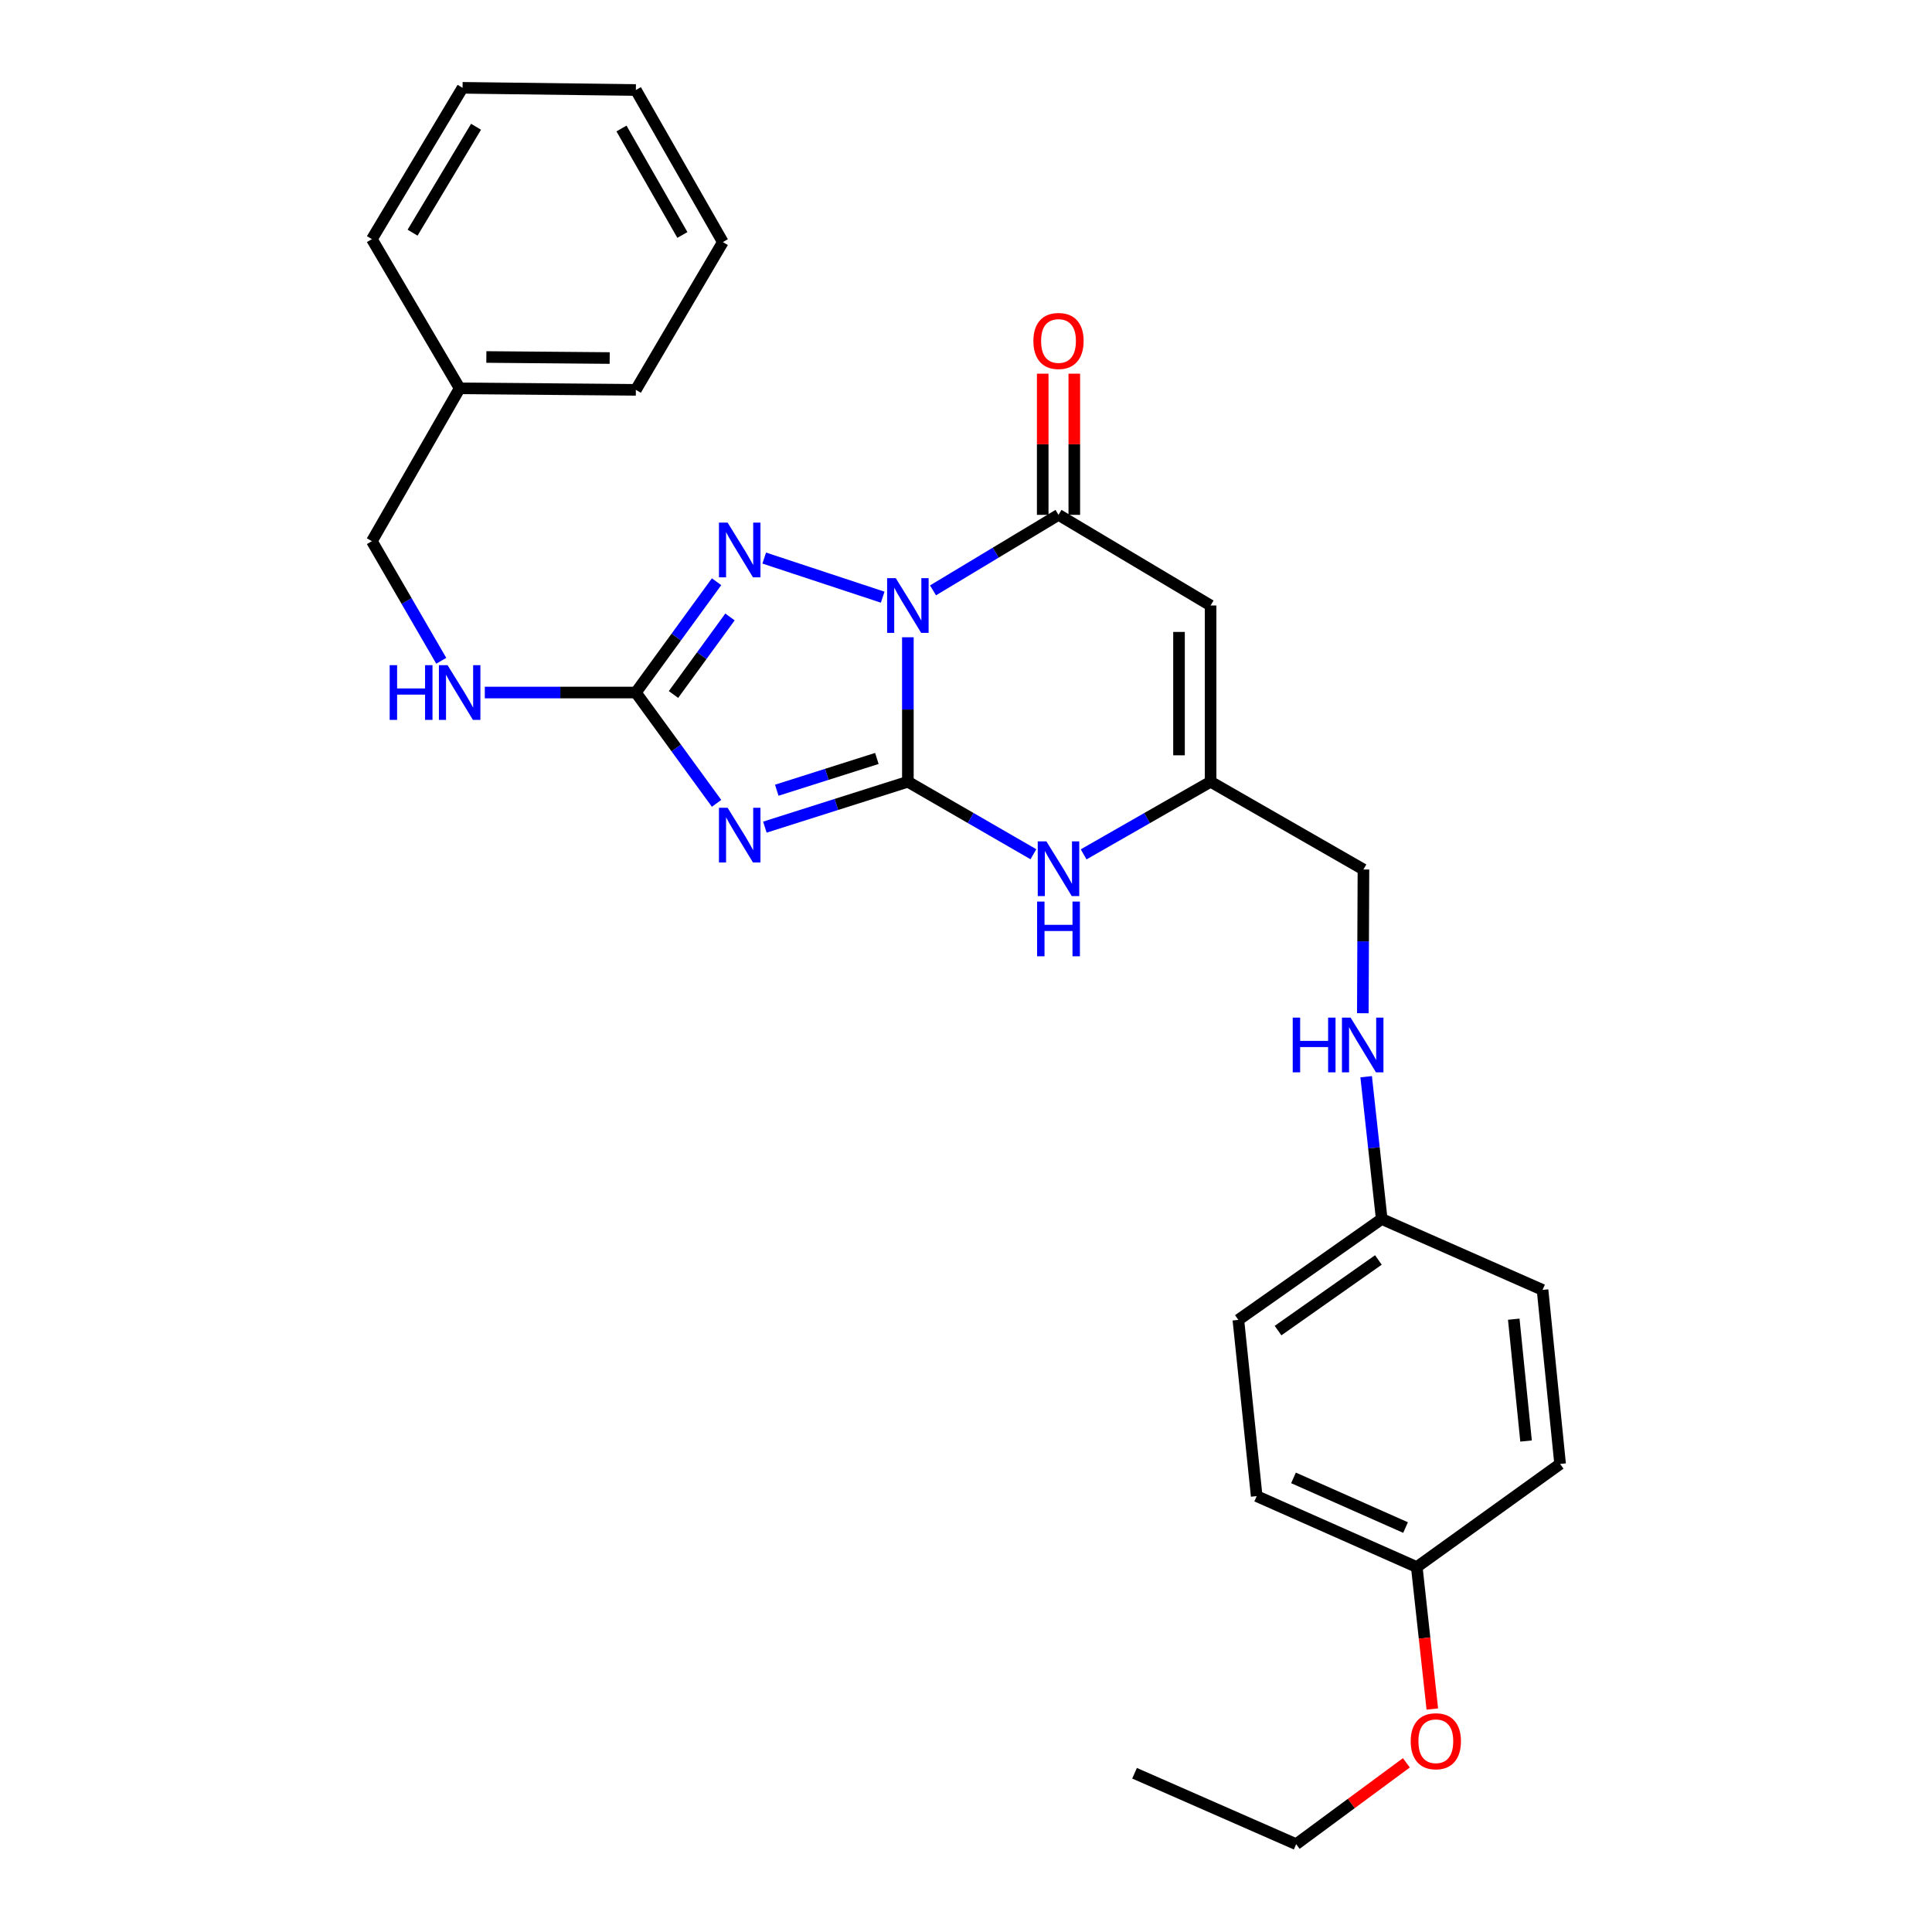 <?xml version='1.0' encoding='iso-8859-1'?>
<svg version='1.1' baseProfile='full'
              xmlns='http://www.w3.org/2000/svg'
                      xmlns:rdkit='http://www.rdkit.org/xml'
                      xmlns:xlink='http://www.w3.org/1999/xlink'
                  xml:space='preserve'
width='1000px' height='1000px' viewBox='0 0 1000 1000'>
<!-- END OF HEADER -->
<rect style='opacity:1.0;fill:#FFFFFF;stroke:none' width='1000' height='1000' x='0' y='0'> </rect>
<path class='bond-0' d='M 469.912,329.845 L 469.912,367.239' style='fill:none;fill-rule:evenodd;stroke:#0000FF;stroke-width:6px;stroke-linecap:butt;stroke-linejoin:miter;stroke-opacity:1' />
<path class='bond-0' d='M 469.912,367.239 L 469.912,404.632' style='fill:none;fill-rule:evenodd;stroke:#000000;stroke-width:6px;stroke-linecap:butt;stroke-linejoin:miter;stroke-opacity:1' />
<path class='bond-2' d='M 456.88,309.101 L 395.56,288.851' style='fill:none;fill-rule:evenodd;stroke:#0000FF;stroke-width:6px;stroke-linecap:butt;stroke-linejoin:miter;stroke-opacity:1' />
<path class='bond-3' d='M 482.927,305.573 L 515.403,286.031' style='fill:none;fill-rule:evenodd;stroke:#0000FF;stroke-width:6px;stroke-linecap:butt;stroke-linejoin:miter;stroke-opacity:1' />
<path class='bond-3' d='M 515.403,286.031 L 547.879,266.488' style='fill:none;fill-rule:evenodd;stroke:#000000;stroke-width:6px;stroke-linecap:butt;stroke-linejoin:miter;stroke-opacity:1' />
<path class='bond-1' d='M 469.912,404.632 L 432.903,416.378' style='fill:none;fill-rule:evenodd;stroke:#000000;stroke-width:6px;stroke-linecap:butt;stroke-linejoin:miter;stroke-opacity:1' />
<path class='bond-1' d='M 432.903,416.378 L 395.895,428.125' style='fill:none;fill-rule:evenodd;stroke:#0000FF;stroke-width:6px;stroke-linecap:butt;stroke-linejoin:miter;stroke-opacity:1' />
<path class='bond-1' d='M 453.864,392.574 L 427.958,400.797' style='fill:none;fill-rule:evenodd;stroke:#000000;stroke-width:6px;stroke-linecap:butt;stroke-linejoin:miter;stroke-opacity:1' />
<path class='bond-1' d='M 427.958,400.797 L 402.052,409.02' style='fill:none;fill-rule:evenodd;stroke:#0000FF;stroke-width:6px;stroke-linecap:butt;stroke-linejoin:miter;stroke-opacity:1' />
<path class='bond-6' d='M 469.912,404.632 L 502.4,423.394' style='fill:none;fill-rule:evenodd;stroke:#000000;stroke-width:6px;stroke-linecap:butt;stroke-linejoin:miter;stroke-opacity:1' />
<path class='bond-6' d='M 502.4,423.394 L 534.889,442.157' style='fill:none;fill-rule:evenodd;stroke:#0000FF;stroke-width:6px;stroke-linecap:butt;stroke-linejoin:miter;stroke-opacity:1' />
<path class='bond-28' d='M 370.896,415.816 L 350.006,387.133' style='fill:none;fill-rule:evenodd;stroke:#0000FF;stroke-width:6px;stroke-linecap:butt;stroke-linejoin:miter;stroke-opacity:1' />
<path class='bond-28' d='M 350.006,387.133 L 329.116,358.451' style='fill:none;fill-rule:evenodd;stroke:#000000;stroke-width:6px;stroke-linecap:butt;stroke-linejoin:miter;stroke-opacity:1' />
<path class='bond-4' d='M 370.894,301.103 L 350.005,329.777' style='fill:none;fill-rule:evenodd;stroke:#0000FF;stroke-width:6px;stroke-linecap:butt;stroke-linejoin:miter;stroke-opacity:1' />
<path class='bond-4' d='M 350.005,329.777 L 329.116,358.451' style='fill:none;fill-rule:evenodd;stroke:#000000;stroke-width:6px;stroke-linecap:butt;stroke-linejoin:miter;stroke-opacity:1' />
<path class='bond-4' d='M 377.84,319.331 L 363.218,339.402' style='fill:none;fill-rule:evenodd;stroke:#0000FF;stroke-width:6px;stroke-linecap:butt;stroke-linejoin:miter;stroke-opacity:1' />
<path class='bond-4' d='M 363.218,339.402 L 348.596,359.474' style='fill:none;fill-rule:evenodd;stroke:#000000;stroke-width:6px;stroke-linecap:butt;stroke-linejoin:miter;stroke-opacity:1' />
<path class='bond-5' d='M 547.879,266.488 L 626.601,313.405' style='fill:none;fill-rule:evenodd;stroke:#000000;stroke-width:6px;stroke-linecap:butt;stroke-linejoin:miter;stroke-opacity:1' />
<path class='bond-9' d='M 556.053,266.488 L 556.053,229.953' style='fill:none;fill-rule:evenodd;stroke:#000000;stroke-width:6px;stroke-linecap:butt;stroke-linejoin:miter;stroke-opacity:1' />
<path class='bond-9' d='M 556.053,229.953 L 556.053,193.417' style='fill:none;fill-rule:evenodd;stroke:#FF0000;stroke-width:6px;stroke-linecap:butt;stroke-linejoin:miter;stroke-opacity:1' />
<path class='bond-9' d='M 539.706,266.488 L 539.706,229.953' style='fill:none;fill-rule:evenodd;stroke:#000000;stroke-width:6px;stroke-linecap:butt;stroke-linejoin:miter;stroke-opacity:1' />
<path class='bond-9' d='M 539.706,229.953 L 539.706,193.417' style='fill:none;fill-rule:evenodd;stroke:#FF0000;stroke-width:6px;stroke-linecap:butt;stroke-linejoin:miter;stroke-opacity:1' />
<path class='bond-8' d='M 329.116,358.451 L 290.026,358.451' style='fill:none;fill-rule:evenodd;stroke:#000000;stroke-width:6px;stroke-linecap:butt;stroke-linejoin:miter;stroke-opacity:1' />
<path class='bond-8' d='M 290.026,358.451 L 250.937,358.451' style='fill:none;fill-rule:evenodd;stroke:#0000FF;stroke-width:6px;stroke-linecap:butt;stroke-linejoin:miter;stroke-opacity:1' />
<path class='bond-7' d='M 626.601,313.405 L 626.601,404.632' style='fill:none;fill-rule:evenodd;stroke:#000000;stroke-width:6px;stroke-linecap:butt;stroke-linejoin:miter;stroke-opacity:1' />
<path class='bond-7' d='M 610.253,327.089 L 610.253,390.948' style='fill:none;fill-rule:evenodd;stroke:#000000;stroke-width:6px;stroke-linecap:butt;stroke-linejoin:miter;stroke-opacity:1' />
<path class='bond-29' d='M 560.887,442.219 L 593.744,423.426' style='fill:none;fill-rule:evenodd;stroke:#0000FF;stroke-width:6px;stroke-linecap:butt;stroke-linejoin:miter;stroke-opacity:1' />
<path class='bond-29' d='M 593.744,423.426 L 626.601,404.632' style='fill:none;fill-rule:evenodd;stroke:#000000;stroke-width:6px;stroke-linecap:butt;stroke-linejoin:miter;stroke-opacity:1' />
<path class='bond-11' d='M 626.601,404.632 L 705.712,450.041' style='fill:none;fill-rule:evenodd;stroke:#000000;stroke-width:6px;stroke-linecap:butt;stroke-linejoin:miter;stroke-opacity:1' />
<path class='bond-13' d='M 228.393,342.027 L 210.441,311.069' style='fill:none;fill-rule:evenodd;stroke:#0000FF;stroke-width:6px;stroke-linecap:butt;stroke-linejoin:miter;stroke-opacity:1' />
<path class='bond-13' d='M 210.441,311.069 L 192.489,280.111' style='fill:none;fill-rule:evenodd;stroke:#000000;stroke-width:6px;stroke-linecap:butt;stroke-linejoin:miter;stroke-opacity:1' />
<path class='bond-10' d='M 705.4,524.446 L 705.556,487.244' style='fill:none;fill-rule:evenodd;stroke:#0000FF;stroke-width:6px;stroke-linecap:butt;stroke-linejoin:miter;stroke-opacity:1' />
<path class='bond-10' d='M 705.556,487.244 L 705.712,450.041' style='fill:none;fill-rule:evenodd;stroke:#000000;stroke-width:6px;stroke-linecap:butt;stroke-linejoin:miter;stroke-opacity:1' />
<path class='bond-12' d='M 707.125,557.303 L 711.146,594.127' style='fill:none;fill-rule:evenodd;stroke:#0000FF;stroke-width:6px;stroke-linecap:butt;stroke-linejoin:miter;stroke-opacity:1' />
<path class='bond-12' d='M 711.146,594.127 L 715.167,630.951' style='fill:none;fill-rule:evenodd;stroke:#000000;stroke-width:6px;stroke-linecap:butt;stroke-linejoin:miter;stroke-opacity:1' />
<path class='bond-15' d='M 715.167,630.951 L 798.42,667.66' style='fill:none;fill-rule:evenodd;stroke:#000000;stroke-width:6px;stroke-linecap:butt;stroke-linejoin:miter;stroke-opacity:1' />
<path class='bond-16' d='M 715.167,630.951 L 640.977,683.18' style='fill:none;fill-rule:evenodd;stroke:#000000;stroke-width:6px;stroke-linecap:butt;stroke-linejoin:miter;stroke-opacity:1' />
<path class='bond-16' d='M 713.449,652.152 L 661.516,688.713' style='fill:none;fill-rule:evenodd;stroke:#000000;stroke-width:6px;stroke-linecap:butt;stroke-linejoin:miter;stroke-opacity:1' />
<path class='bond-19' d='M 192.489,280.111 L 237.917,201.008' style='fill:none;fill-rule:evenodd;stroke:#000000;stroke-width:6px;stroke-linecap:butt;stroke-linejoin:miter;stroke-opacity:1' />
<path class='bond-14' d='M 733.321,811.107 L 650.459,774.389' style='fill:none;fill-rule:evenodd;stroke:#000000;stroke-width:6px;stroke-linecap:butt;stroke-linejoin:miter;stroke-opacity:1' />
<path class='bond-14' d='M 727.515,790.654 L 669.511,764.951' style='fill:none;fill-rule:evenodd;stroke:#000000;stroke-width:6px;stroke-linecap:butt;stroke-linejoin:miter;stroke-opacity:1' />
<path class='bond-20' d='M 733.321,811.107 L 737.345,847.851' style='fill:none;fill-rule:evenodd;stroke:#000000;stroke-width:6px;stroke-linecap:butt;stroke-linejoin:miter;stroke-opacity:1' />
<path class='bond-20' d='M 737.345,847.851 L 741.368,884.595' style='fill:none;fill-rule:evenodd;stroke:#FF0000;stroke-width:6px;stroke-linecap:butt;stroke-linejoin:miter;stroke-opacity:1' />
<path class='bond-30' d='M 733.321,811.107 L 807.511,757.742' style='fill:none;fill-rule:evenodd;stroke:#000000;stroke-width:6px;stroke-linecap:butt;stroke-linejoin:miter;stroke-opacity:1' />
<path class='bond-17' d='M 798.42,667.66 L 807.511,757.742' style='fill:none;fill-rule:evenodd;stroke:#000000;stroke-width:6px;stroke-linecap:butt;stroke-linejoin:miter;stroke-opacity:1' />
<path class='bond-17' d='M 783.519,682.813 L 789.882,745.871' style='fill:none;fill-rule:evenodd;stroke:#000000;stroke-width:6px;stroke-linecap:butt;stroke-linejoin:miter;stroke-opacity:1' />
<path class='bond-18' d='M 640.977,683.18 L 650.459,774.389' style='fill:none;fill-rule:evenodd;stroke:#000000;stroke-width:6px;stroke-linecap:butt;stroke-linejoin:miter;stroke-opacity:1' />
<path class='bond-22' d='M 237.917,201.008 L 329.116,201.78' style='fill:none;fill-rule:evenodd;stroke:#000000;stroke-width:6px;stroke-linecap:butt;stroke-linejoin:miter;stroke-opacity:1' />
<path class='bond-22' d='M 251.735,184.777 L 315.575,185.318' style='fill:none;fill-rule:evenodd;stroke:#000000;stroke-width:6px;stroke-linecap:butt;stroke-linejoin:miter;stroke-opacity:1' />
<path class='bond-23' d='M 237.917,201.008 L 192.489,123.776' style='fill:none;fill-rule:evenodd;stroke:#000000;stroke-width:6px;stroke-linecap:butt;stroke-linejoin:miter;stroke-opacity:1' />
<path class='bond-21' d='M 727.938,912.435 L 699.415,933.49' style='fill:none;fill-rule:evenodd;stroke:#FF0000;stroke-width:6px;stroke-linecap:butt;stroke-linejoin:miter;stroke-opacity:1' />
<path class='bond-21' d='M 699.415,933.49 L 670.893,954.545' style='fill:none;fill-rule:evenodd;stroke:#000000;stroke-width:6px;stroke-linecap:butt;stroke-linejoin:miter;stroke-opacity:1' />
<path class='bond-24' d='M 670.893,954.545 L 587.24,917.828' style='fill:none;fill-rule:evenodd;stroke:#000000;stroke-width:6px;stroke-linecap:butt;stroke-linejoin:miter;stroke-opacity:1' />
<path class='bond-26' d='M 329.116,201.78 L 374.144,125.311' style='fill:none;fill-rule:evenodd;stroke:#000000;stroke-width:6px;stroke-linecap:butt;stroke-linejoin:miter;stroke-opacity:1' />
<path class='bond-25' d='M 192.489,123.776 L 239.415,45.455' style='fill:none;fill-rule:evenodd;stroke:#000000;stroke-width:6px;stroke-linecap:butt;stroke-linejoin:miter;stroke-opacity:1' />
<path class='bond-25' d='M 213.551,120.43 L 246.399,65.605' style='fill:none;fill-rule:evenodd;stroke:#000000;stroke-width:6px;stroke-linecap:butt;stroke-linejoin:miter;stroke-opacity:1' />
<path class='bond-27' d='M 239.415,45.455 L 329.116,46.59' style='fill:none;fill-rule:evenodd;stroke:#000000;stroke-width:6px;stroke-linecap:butt;stroke-linejoin:miter;stroke-opacity:1' />
<path class='bond-31' d='M 374.144,125.311 L 329.116,46.59' style='fill:none;fill-rule:evenodd;stroke:#000000;stroke-width:6px;stroke-linecap:butt;stroke-linejoin:miter;stroke-opacity:1' />
<path class='bond-31' d='M 353.2,121.619 L 321.68,66.514' style='fill:none;fill-rule:evenodd;stroke:#000000;stroke-width:6px;stroke-linecap:butt;stroke-linejoin:miter;stroke-opacity:1' />
<path  class='atom-0' d='M 463.652 299.245
L 472.932 314.245
Q 473.852 315.725, 475.332 318.405
Q 476.812 321.085, 476.892 321.245
L 476.892 299.245
L 480.652 299.245
L 480.652 327.565
L 476.772 327.565
L 466.812 311.165
Q 465.652 309.245, 464.412 307.045
Q 463.212 304.845, 462.852 304.165
L 462.852 327.565
L 459.172 327.565
L 459.172 299.245
L 463.652 299.245
' fill='#0000FF'/>
<path  class='atom-2' d='M 376.612 418.099
L 385.892 433.099
Q 386.812 434.579, 388.292 437.259
Q 389.772 439.939, 389.852 440.099
L 389.852 418.099
L 393.612 418.099
L 393.612 446.419
L 389.732 446.419
L 379.772 430.019
Q 378.612 428.099, 377.372 425.899
Q 376.172 423.699, 375.812 423.019
L 375.812 446.419
L 372.132 446.419
L 372.132 418.099
L 376.612 418.099
' fill='#0000FF'/>
<path  class='atom-3' d='M 376.612 270.501
L 385.892 285.501
Q 386.812 286.981, 388.292 289.661
Q 389.772 292.341, 389.852 292.501
L 389.852 270.501
L 393.612 270.501
L 393.612 298.821
L 389.732 298.821
L 379.772 282.421
Q 378.612 280.501, 377.372 278.301
Q 376.172 276.101, 375.812 275.421
L 375.812 298.821
L 372.132 298.821
L 372.132 270.501
L 376.612 270.501
' fill='#0000FF'/>
<path  class='atom-7' d='M 541.619 435.499
L 550.899 450.499
Q 551.819 451.979, 553.299 454.659
Q 554.779 457.339, 554.859 457.499
L 554.859 435.499
L 558.619 435.499
L 558.619 463.819
L 554.739 463.819
L 544.779 447.419
Q 543.619 445.499, 542.379 443.299
Q 541.179 441.099, 540.819 440.419
L 540.819 463.819
L 537.139 463.819
L 537.139 435.499
L 541.619 435.499
' fill='#0000FF'/>
<path  class='atom-7' d='M 536.799 466.651
L 540.639 466.651
L 540.639 478.691
L 555.119 478.691
L 555.119 466.651
L 558.959 466.651
L 558.959 494.971
L 555.119 494.971
L 555.119 481.891
L 540.639 481.891
L 540.639 494.971
L 536.799 494.971
L 536.799 466.651
' fill='#0000FF'/>
<path  class='atom-9' d='M 201.697 344.291
L 205.537 344.291
L 205.537 356.331
L 220.017 356.331
L 220.017 344.291
L 223.857 344.291
L 223.857 372.611
L 220.017 372.611
L 220.017 359.531
L 205.537 359.531
L 205.537 372.611
L 201.697 372.611
L 201.697 344.291
' fill='#0000FF'/>
<path  class='atom-9' d='M 231.657 344.291
L 240.937 359.291
Q 241.857 360.771, 243.337 363.451
Q 244.817 366.131, 244.897 366.291
L 244.897 344.291
L 248.657 344.291
L 248.657 372.611
L 244.777 372.611
L 234.817 356.211
Q 233.657 354.291, 232.417 352.091
Q 231.217 349.891, 230.857 349.211
L 230.857 372.611
L 227.177 372.611
L 227.177 344.291
L 231.657 344.291
' fill='#0000FF'/>
<path  class='atom-10' d='M 534.879 176.485
Q 534.879 169.685, 538.239 165.885
Q 541.599 162.085, 547.879 162.085
Q 554.159 162.085, 557.519 165.885
Q 560.879 169.685, 560.879 176.485
Q 560.879 183.365, 557.479 187.285
Q 554.079 191.165, 547.879 191.165
Q 541.639 191.165, 538.239 187.285
Q 534.879 183.405, 534.879 176.485
M 547.879 187.965
Q 552.199 187.965, 554.519 185.085
Q 556.879 182.165, 556.879 176.485
Q 556.879 170.925, 554.519 168.125
Q 552.199 165.285, 547.879 165.285
Q 543.559 165.285, 541.199 168.085
Q 538.879 170.885, 538.879 176.485
Q 538.879 182.205, 541.199 185.085
Q 543.559 187.965, 547.879 187.965
' fill='#FF0000'/>
<path  class='atom-11' d='M 669.111 526.717
L 672.951 526.717
L 672.951 538.757
L 687.431 538.757
L 687.431 526.717
L 691.271 526.717
L 691.271 555.037
L 687.431 555.037
L 687.431 541.957
L 672.951 541.957
L 672.951 555.037
L 669.111 555.037
L 669.111 526.717
' fill='#0000FF'/>
<path  class='atom-11' d='M 699.071 526.717
L 708.351 541.717
Q 709.271 543.197, 710.751 545.877
Q 712.231 548.557, 712.311 548.717
L 712.311 526.717
L 716.071 526.717
L 716.071 555.037
L 712.191 555.037
L 702.231 538.637
Q 701.071 536.717, 699.831 534.517
Q 698.631 532.317, 698.271 531.637
L 698.271 555.037
L 694.591 555.037
L 694.591 526.717
L 699.071 526.717
' fill='#0000FF'/>
<path  class='atom-21' d='M 730.184 901.261
Q 730.184 894.461, 733.544 890.661
Q 736.904 886.861, 743.184 886.861
Q 749.464 886.861, 752.824 890.661
Q 756.184 894.461, 756.184 901.261
Q 756.184 908.141, 752.784 912.061
Q 749.384 915.941, 743.184 915.941
Q 736.944 915.941, 733.544 912.061
Q 730.184 908.181, 730.184 901.261
M 743.184 912.741
Q 747.504 912.741, 749.824 909.861
Q 752.184 906.941, 752.184 901.261
Q 752.184 895.701, 749.824 892.901
Q 747.504 890.061, 743.184 890.061
Q 738.864 890.061, 736.504 892.861
Q 734.184 895.661, 734.184 901.261
Q 734.184 906.981, 736.504 909.861
Q 738.864 912.741, 743.184 912.741
' fill='#FF0000'/>
</svg>
